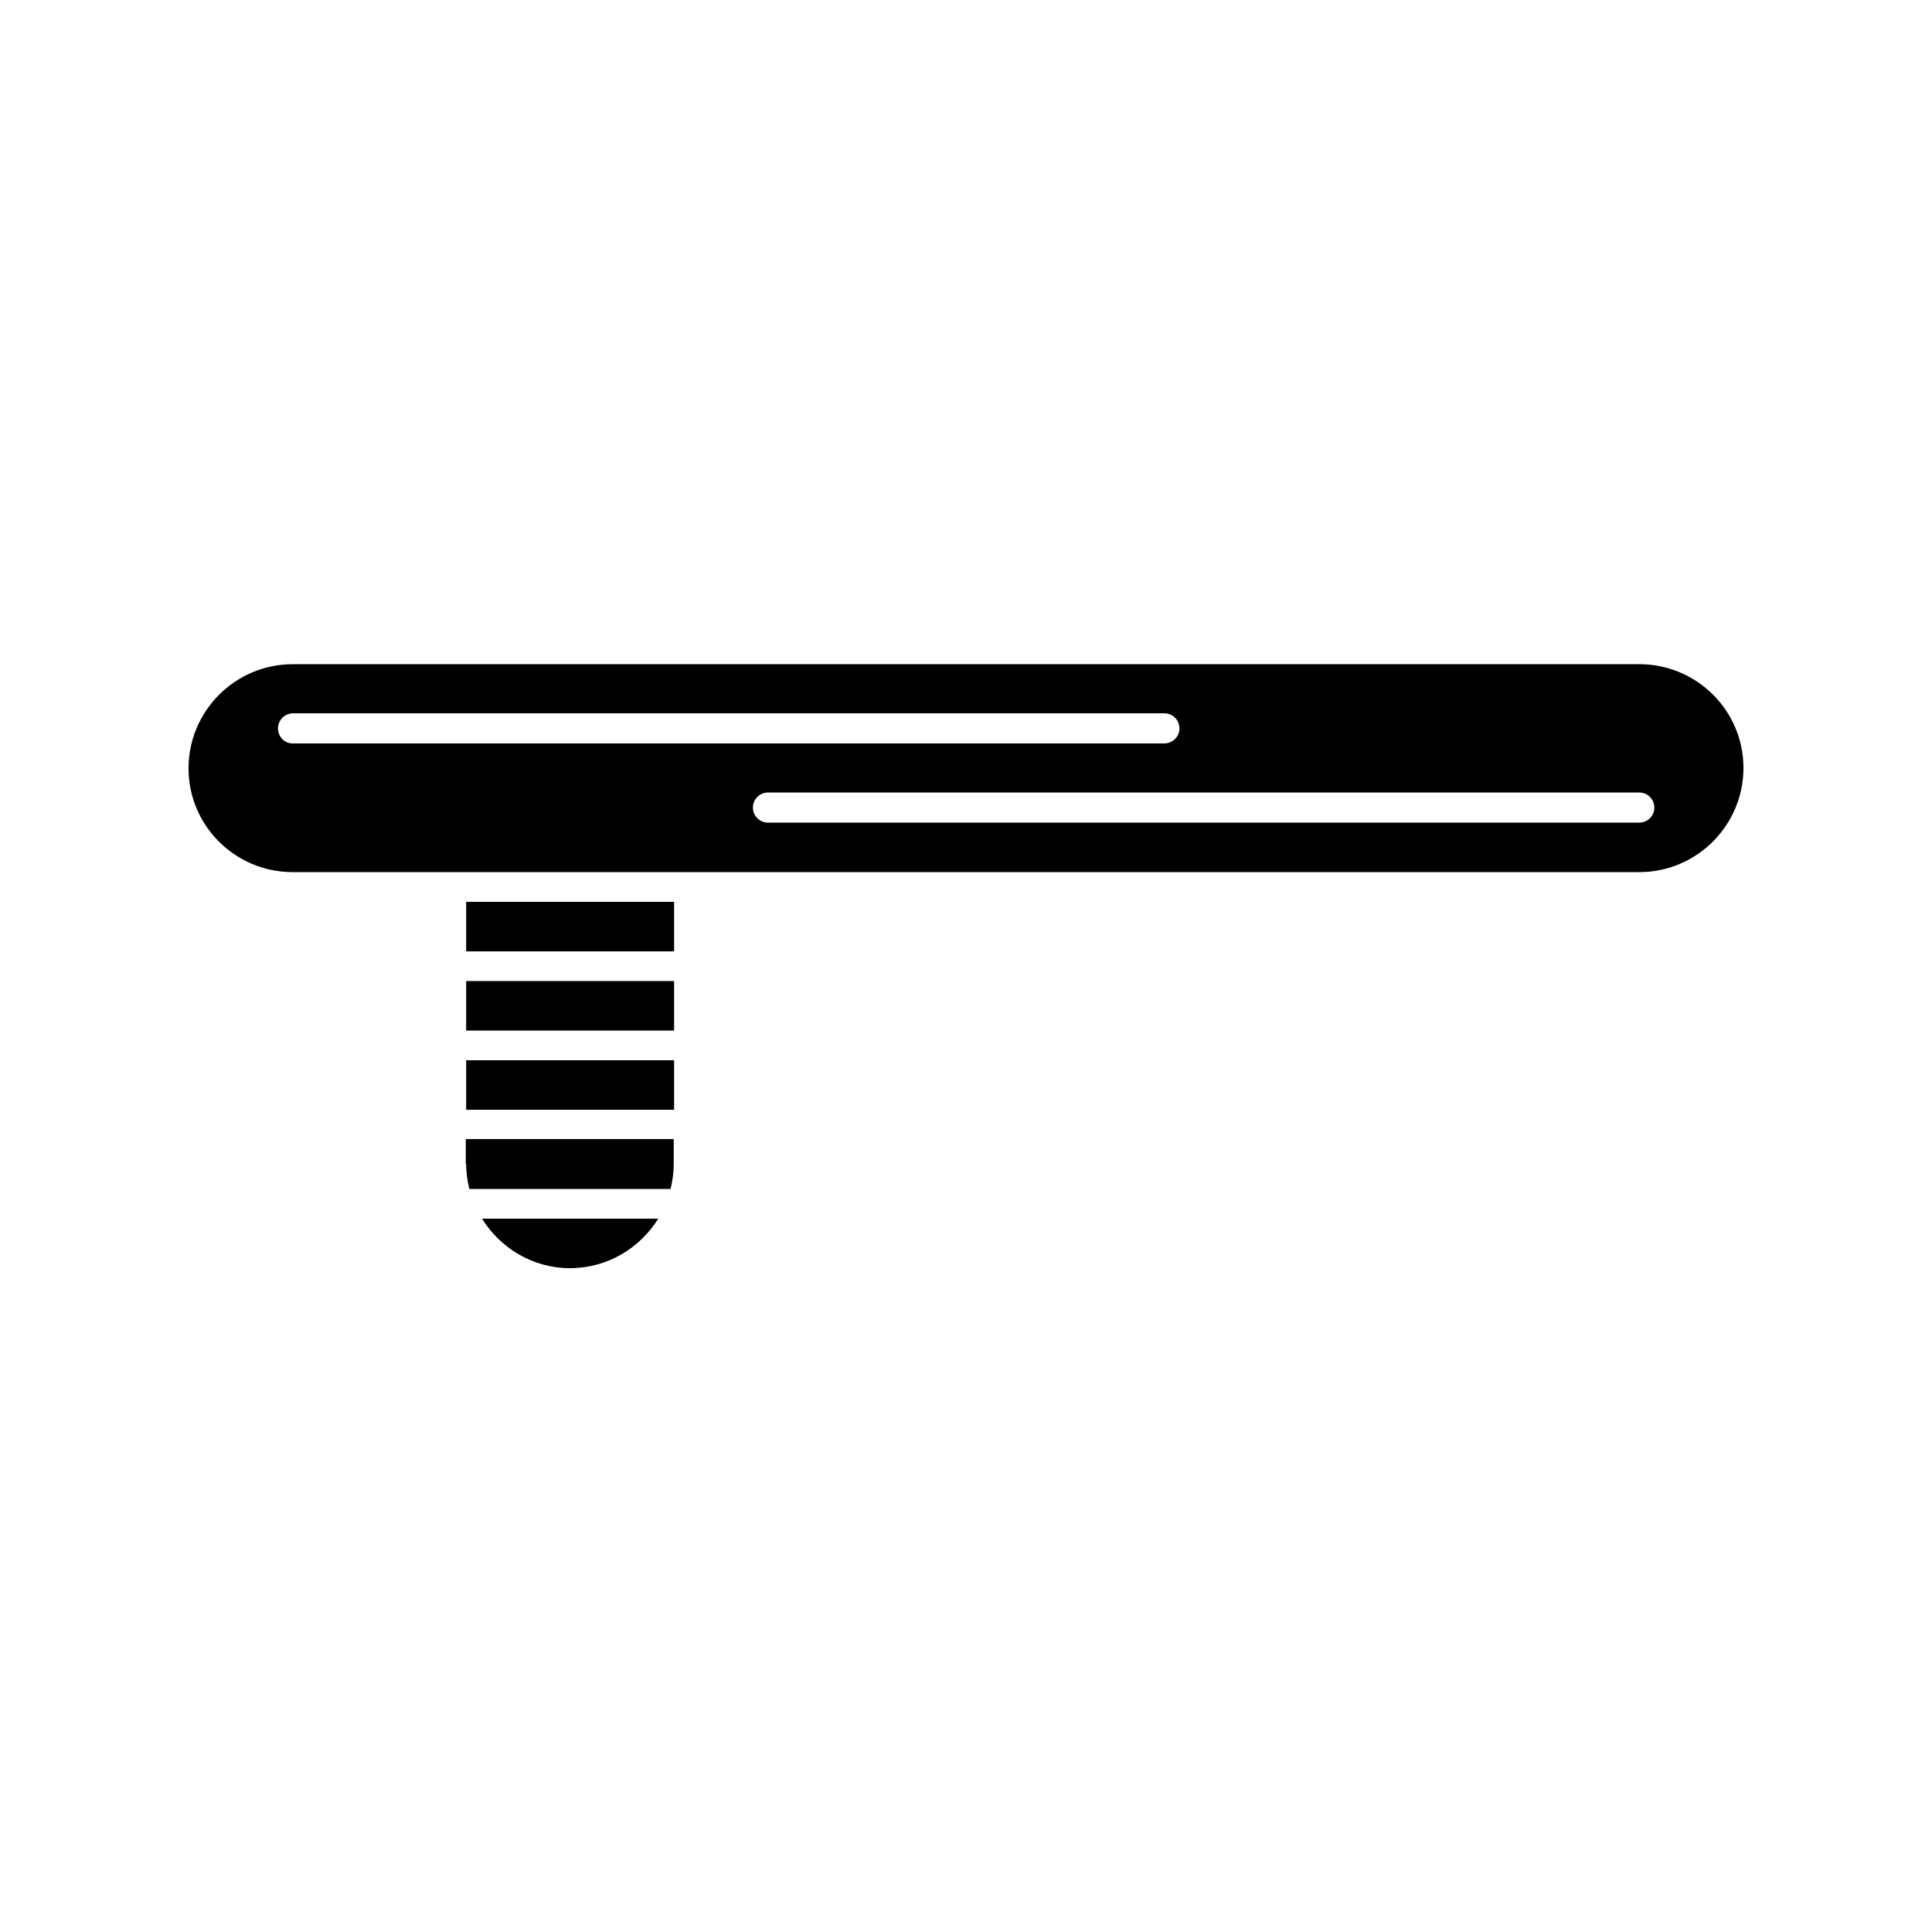 <?xml version="1.0" encoding="UTF-8"?>
<!-- Uploaded to: SVG Repo, www.svgrepo.com, Generator: SVG Repo Mixer Tools -->
<svg fill="#000000" width="800px" height="800px" version="1.1" viewBox="144 144 512 512" xmlns="http://www.w3.org/2000/svg">
 <g>
  <path d="m267.54 452.48c0 2.309 0.316 4.41 0.84 6.613h53.32c0.523-2.098 0.84-4.305 0.84-6.613v-6.613h-55.105v6.613z"/>
  <path d="m267.54 403.99h55.105v13.121h-55.105z"/>
  <path d="m295.04 480.08c9.867 0 18.473-5.246 23.406-13.121h-46.707c4.828 7.769 13.434 13.121 23.301 13.121z"/>
  <path d="m267.54 383h55.105v13.121h-55.105z"/>
  <path d="m578.43 320.02h-356.86c-15.219 0-27.605 12.387-27.605 27.605s12.387 27.496 27.605 27.496h356.86c15.219 0 27.605-12.387 27.605-27.605 0-15.215-12.387-27.496-27.605-27.496zm-360.75 17.004c0-2.203 1.785-3.988 3.988-3.988h230.91c2.203 0 3.988 1.785 3.988 3.988 0 2.203-1.785 3.988-3.988 3.988h-231.02c-2.203 0-3.883-1.785-3.883-3.988zm360.75 24.98h-230.91c-2.203 0-3.988-1.785-3.988-3.988s1.785-3.988 3.988-3.988h230.91c2.203 0 3.988 1.785 3.988 3.988-0.004 2.203-1.785 3.988-3.992 3.988z"/>
  <path d="m267.54 424.98h55.105v13.121h-55.105z"/>
 </g>
</svg>
